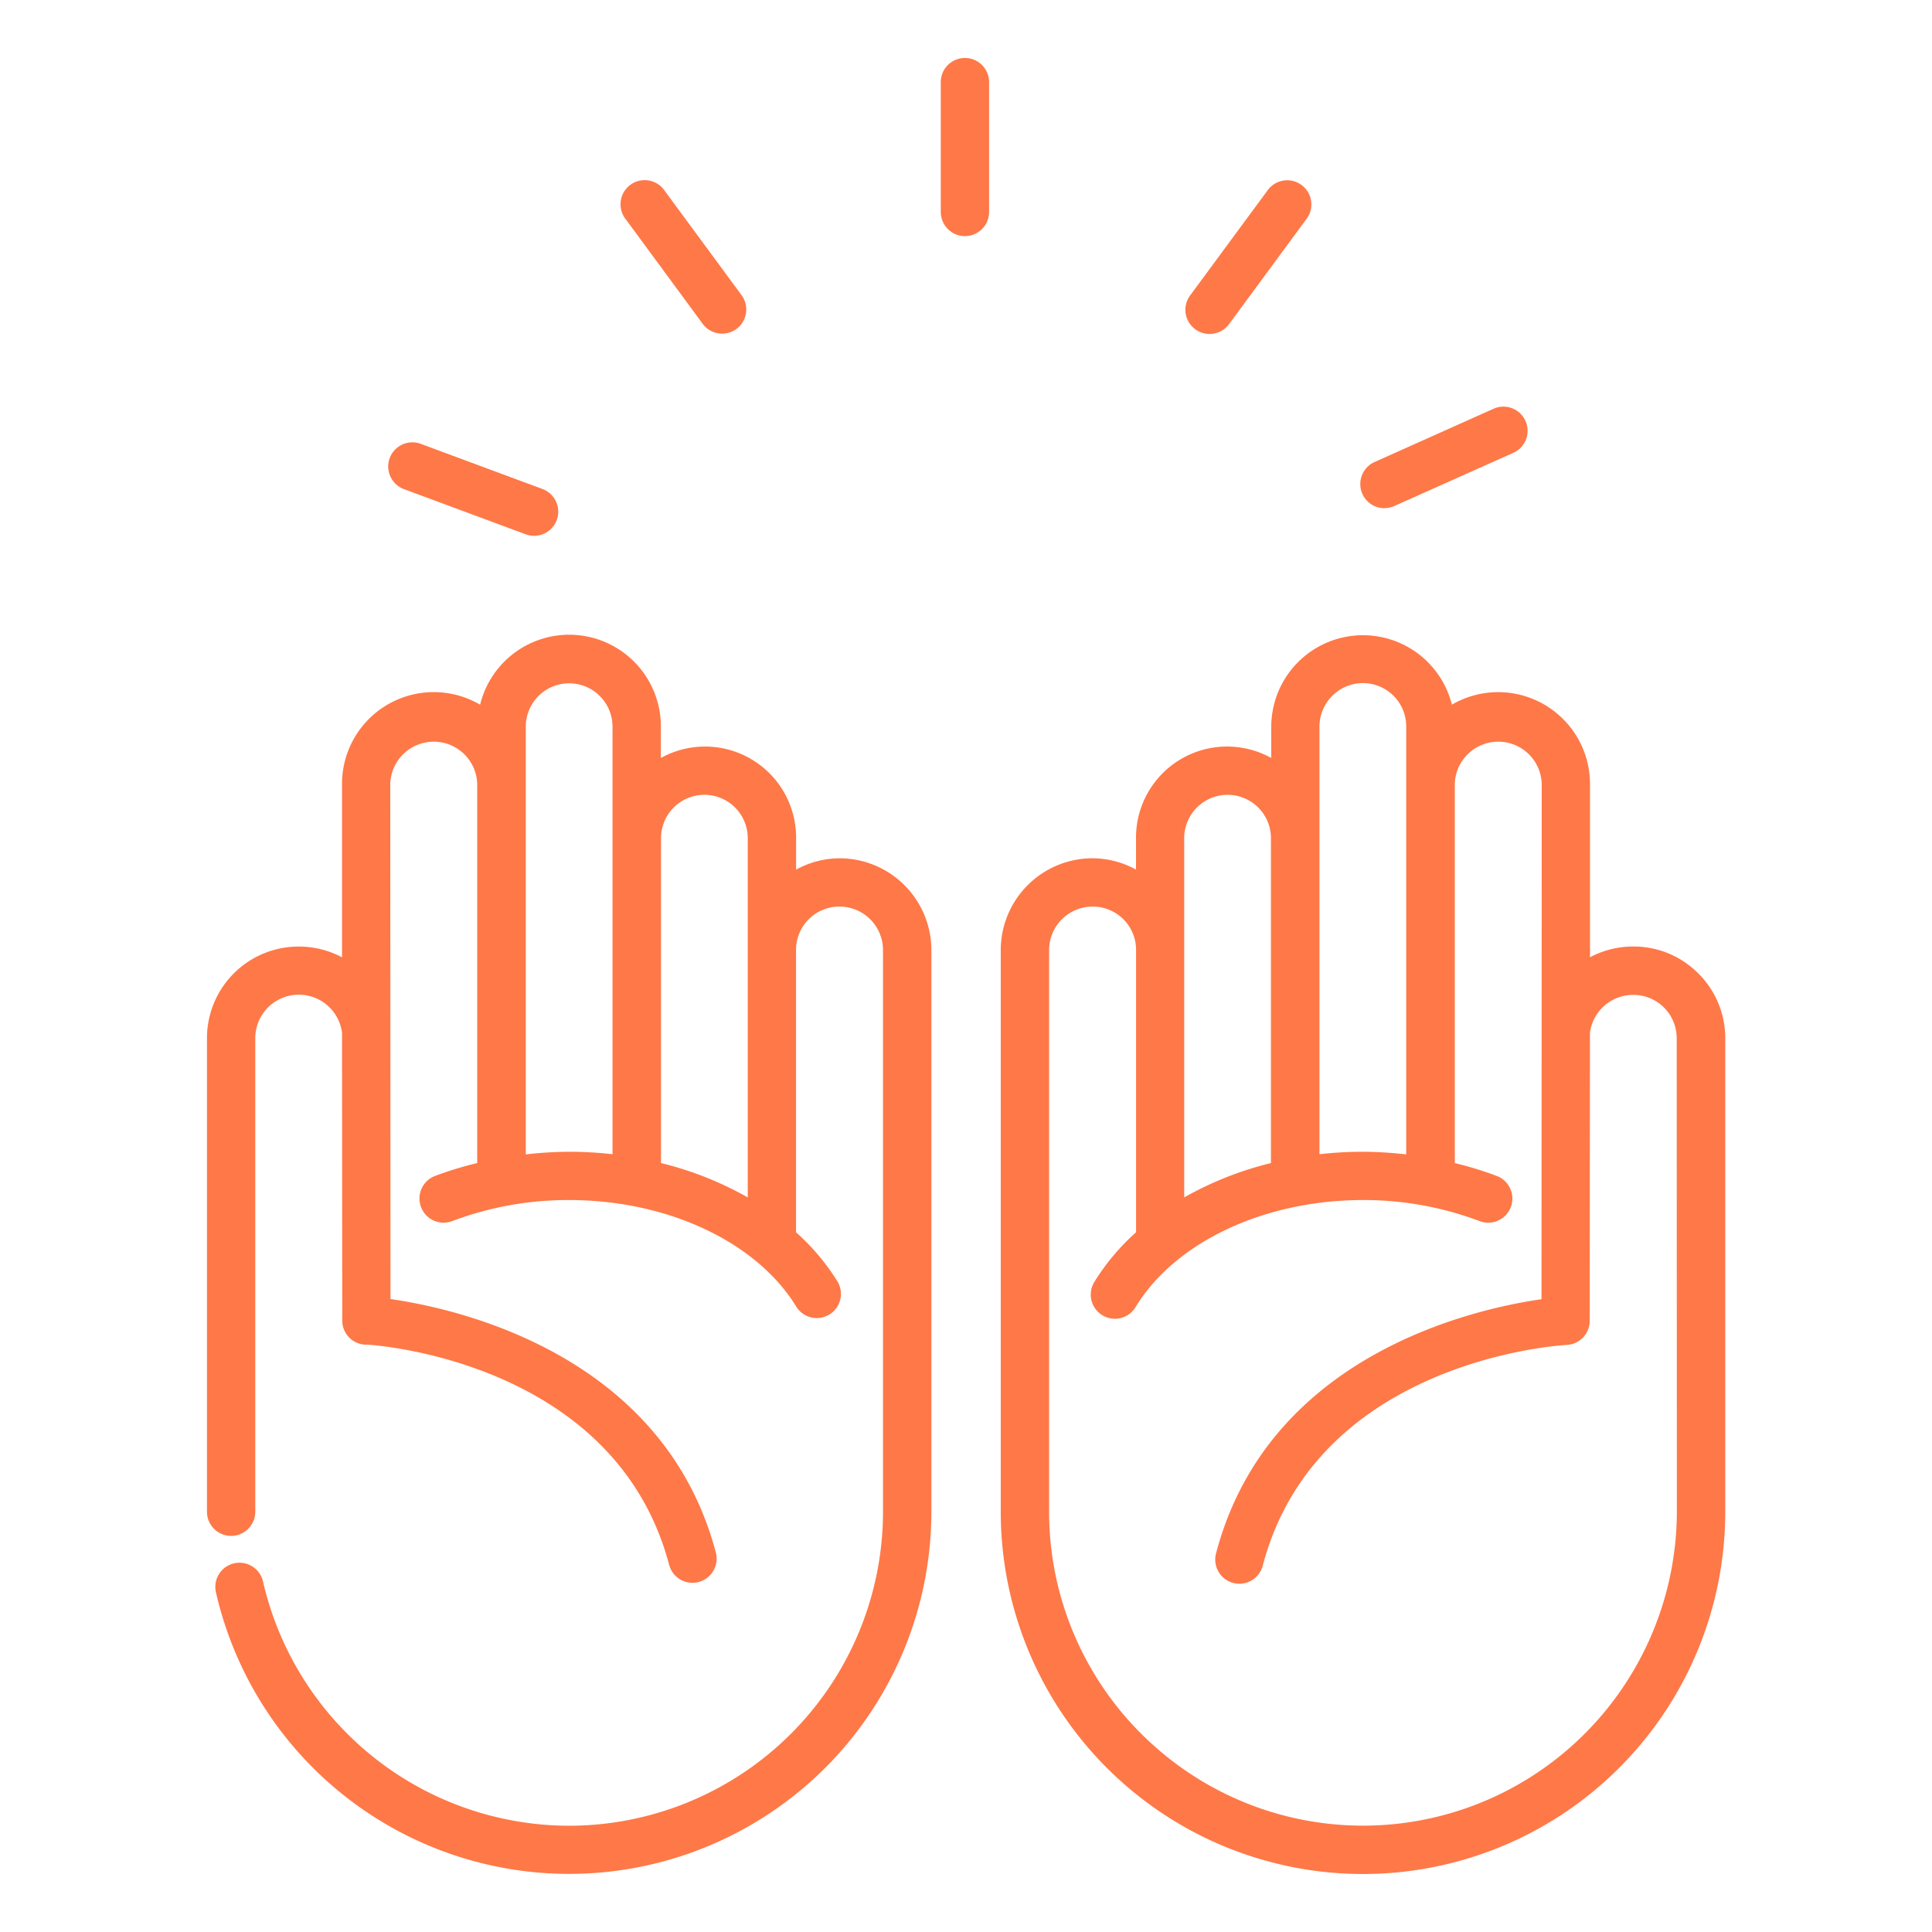 <svg id="Layer_1" viewBox="0 0 100 100" xmlns="http://www.w3.org/2000/svg" data-name="Layer 1" width="300" height="300" version="1.1" xmlns:xlink="http://www.w3.org/1999/xlink" xmlns:svgjs="http://svgjs.dev/svgjs"><g width="100%" height="100%" transform="matrix(1,0,0,1,0,0)"><path d="m87.9 50.38a4.71 4.71 0 0 0 -3.357-1.389 4.77 4.77 0 0 0 -2.245.556v-8.974a4.753 4.753 0 0 0 -7.148-4.1 4.746 4.746 0 0 0 -9.35 1.14v1.62a4.713 4.713 0 0 0 -7 4.152v1.626a4.7 4.7 0 0 0 -2.245-.587 4.756 4.756 0 0 0 -4.756 4.745v29.079a18.748 18.748 0 0 0 37.5 0v-24.512a4.716 4.716 0 0 0 -1.399-3.356zm-17.359-15.023a2.242 2.242 0 0 1 2.245 2.256v22.139a20.361 20.361 0 0 0 -2.245-.137 20.062 20.062 0 0 0 -2.245.127v-22.129a2.253 2.253 0 0 1 2.245-2.256zm-9.247 8.028a2.245 2.245 0 1 1 4.49 0v16.815a17.57 17.57 0 0 0 -4.49 1.777zm25.5 34.862a16.3 16.3 0 0 1 -6.5 12.994 16.221 16.221 0 0 1 -20.532-.851 16.225 16.225 0 0 1 -5.46-12.142v-29.079a2.253 2.253 0 0 1 2.256-2.245 2.242 2.242 0 0 1 2.245 2.245v14.613a11.645 11.645 0 0 0 -2.152 2.559 1.25 1.25 0 1 0 2.135 1.3c2.046-3.357 6.663-5.527 11.764-5.527a16.985 16.985 0 0 1 6.05 1.096 1.25 1.25 0 0 0 .9-2.332 18.4 18.4 0 0 0 -2.2-.678v-19.627a2.251 2.251 0 0 1 4.5 0l-.012 26.674c-3.443.493-14.123 2.837-16.842 13.142a1.25 1.25 0 1 0 2.417.638c2.771-10.507 15.124-11.375 15.649-11.407.008 0 .014-.005.022-.006a1.25 1.25 0 0 0 1.25-1.249v-.01-.005-.014c0-.747.011-13.789.012-14.878a2.252 2.252 0 0 1 2.245-1.963 2.242 2.242 0 0 1 2.245 2.245z" fill="#ff7847" fill-opacity="1" data-original-color="#000000ff" stroke="none" stroke-opacity="1"/><path d="m43.451 44.425a4.7 4.7 0 0 0 -2.245.587v-1.627a4.713 4.713 0 0 0 -7-4.151v-1.621a4.745 4.745 0 0 0 -9.355-1.138 4.748 4.748 0 0 0 -7.148 4.1v8.975a4.77 4.77 0 0 0 -2.245-.556 4.742 4.742 0 0 0 -4.745 4.745v24.509a1.25 1.25 0 0 0 2.5 0v-24.512a2.254 2.254 0 0 1 4.49-.282c0 1.1.012 14.28.012 14.89v.009a1.25 1.25 0 0 0 1.25 1.249c.01 0 .018-.005.028-.005h.012c.524.032 12.862.907 15.634 11.414a1.25 1.25 0 0 0 2.417-.638c-2.723-10.304-13.42-12.645-16.844-13.135l-.012-26.665a2.251 2.251 0 0 1 4.5 0v19.627a18.4 18.4 0 0 0 -2.208.677 1.25 1.25 0 0 0 .9 2.332 16.985 16.985 0 0 1 6.064-1.095c5.1 0 9.718 2.169 11.764 5.527a1.25 1.25 0 0 0 2.135-1.3 11.645 11.645 0 0 0 -2.152-2.559v-14.613a2.243 2.243 0 0 1 2.245-2.245 2.253 2.253 0 0 1 2.256 2.245v29.079a16.261 16.261 0 0 1 -16.244 16.252 16.28 16.28 0 0 1 -15.848-12.649 1.25 1.25 0 0 0 -2.438.553 18.751 18.751 0 0 0 37.034-4.156v-29.079a4.756 4.756 0 0 0 -4.757-4.744zm-16.237 15.327v-22.139a2.245 2.245 0 1 1 4.49 0v22.129a20.053 20.053 0 0 0 -2.245-.127 20.361 20.361 0 0 0 -2.245.137zm7 .447v-16.814a2.245 2.245 0 0 1 4.49 0v18.592a17.57 17.57 0 0 0 -4.488-1.777z" fill="#ff7847" fill-opacity="1" data-original-color="#000000ff" stroke="none" stroke-opacity="1"/><path d="m49.945 3a1.25 1.25 0 0 0 -1.25 1.25v6.721a1.25 1.25 0 0 0 2.5 0v-6.717a1.25 1.25 0 0 0 -1.25-1.254z" fill="#ff7847" fill-opacity="1" data-original-color="#000000ff" stroke="none" stroke-opacity="1"/><path d="m71.661 26.3a1.245 1.245 0 0 0 .51-.109l6.136-2.743a1.25 1.25 0 1 0 -1.02-2.282l-6.137 2.747a1.25 1.25 0 0 0 .511 2.392z" fill="#ff7847" fill-opacity="1" data-original-color="#000000ff" stroke="none" stroke-opacity="1"/><path d="m20.909 25.317 6.3 2.338a1.25 1.25 0 0 0 .87-2.344l-6.3-2.338a1.25 1.25 0 0 0 -.87 2.344z" fill="#ff7847" fill-opacity="1" data-original-color="#000000ff" stroke="none" stroke-opacity="1"/><path d="m36.382 16.776a1.25 1.25 0 0 0 2.013-1.482l-3.986-5.413a1.25 1.25 0 1 0 -2.009 1.483z" fill="#ff7847" fill-opacity="1" data-original-color="#000000ff" stroke="none" stroke-opacity="1"/><path d="m62.61 17.285a1.248 1.248 0 0 0 1.007-.509l3.983-5.412a1.25 1.25 0 1 0 -2.01-1.483l-3.99 5.413a1.25 1.25 0 0 0 1.005 1.991z" fill="#ff7847" fill-opacity="1" data-original-color="#000000ff" stroke="none" stroke-opacity="1"/></g></svg>